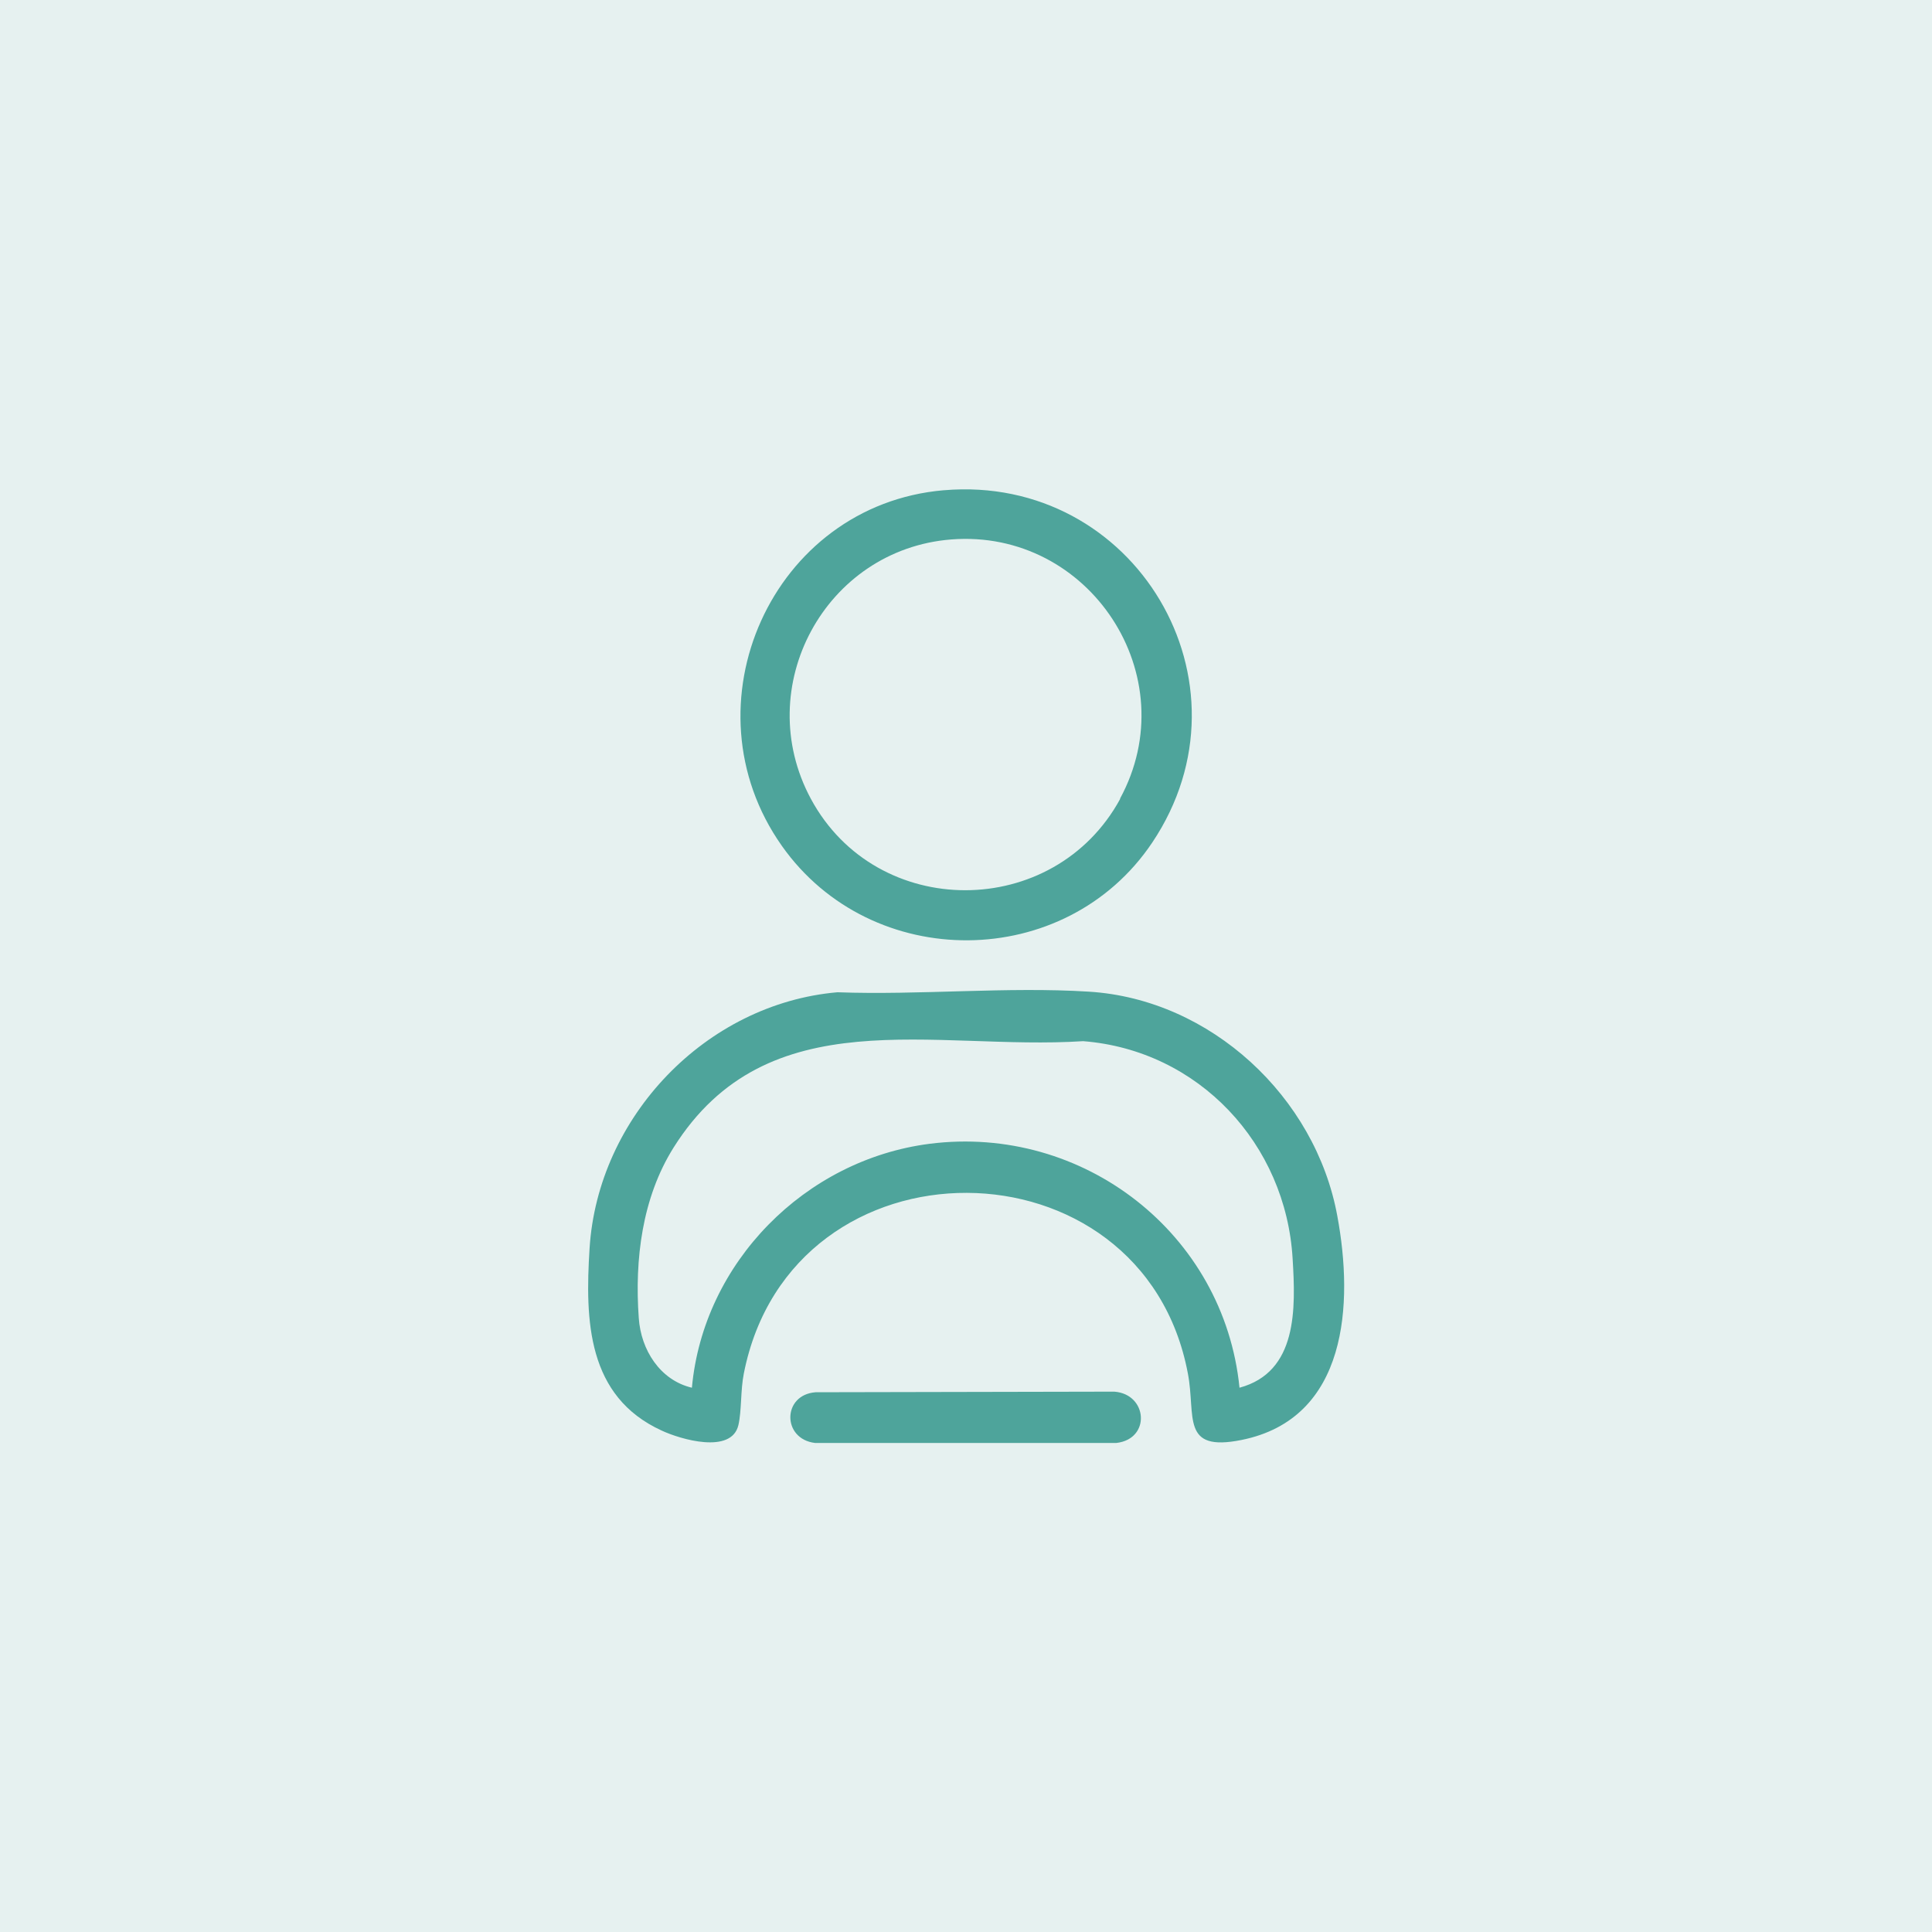 <?xml version="1.0" encoding="UTF-8"?>
<svg id="Layer_2" data-name="Layer 2" xmlns="http://www.w3.org/2000/svg" viewBox="0 0 64 64">
  <defs>
    <style>
      .cls-1 {
        fill: #4ea49b;
      }

      .cls-2 {
        fill: #00746b;
        opacity: .1;
      }
    </style>
  </defs>
  <g id="Layer_1-2" data-name="Layer 1">
    <g>
      <rect class="cls-2" width="64" height="64"/>
      <g id="aKxSRF">
        <g>
          <path class="cls-1" d="M27.01,46.12l9.9-.02c1.11.08,1.22,1.57.07,1.7h-9.98c-1.1-.13-1.09-1.6.02-1.68Z"/>
          <path class="cls-1" d="M44.3,40.28c-.72-3.94-4.19-7.18-8.23-7.43-2.71-.17-5.61.12-8.33.02-4.36.38-7.94,4.13-8.21,8.49-.15,2.39-.08,4.9,2.39,6.03.62.29,2.31.79,2.54-.18.11-.47.07-1.17.18-1.71,1.58-8.03,13.22-7.93,14.71,0,.27,1.41-.25,2.61,1.78,2.2,3.52-.71,3.71-4.52,3.17-7.42ZM41.06,45.97c-.51-5.1-5.17-8.73-10.27-8.08-4.12.53-7.49,3.93-7.87,8.08-1.06-.25-1.69-1.26-1.76-2.31-.14-1.94.11-3.98,1.15-5.64,3.12-4.97,8.62-3.21,13.57-3.53,3.83.3,6.72,3.41,6.94,7.21.1,1.64.17,3.75-1.76,4.27Z"/>
          <path class="cls-1" d="M31.26,16.24c-5.69.49-8.65,7.12-5.36,11.78,2.97,4.21,9.4,4.17,12.27-.11,3.55-5.3-.57-12.21-6.9-11.67ZM37.11,26.46c-2.19,4.03-8.07,4.05-10.25,0-1.99-3.7.47-8.26,4.65-8.59,4.58-.36,7.8,4.53,5.59,8.59Z"/>
        </g>
      </g>
    </g>
  </g>
</svg>